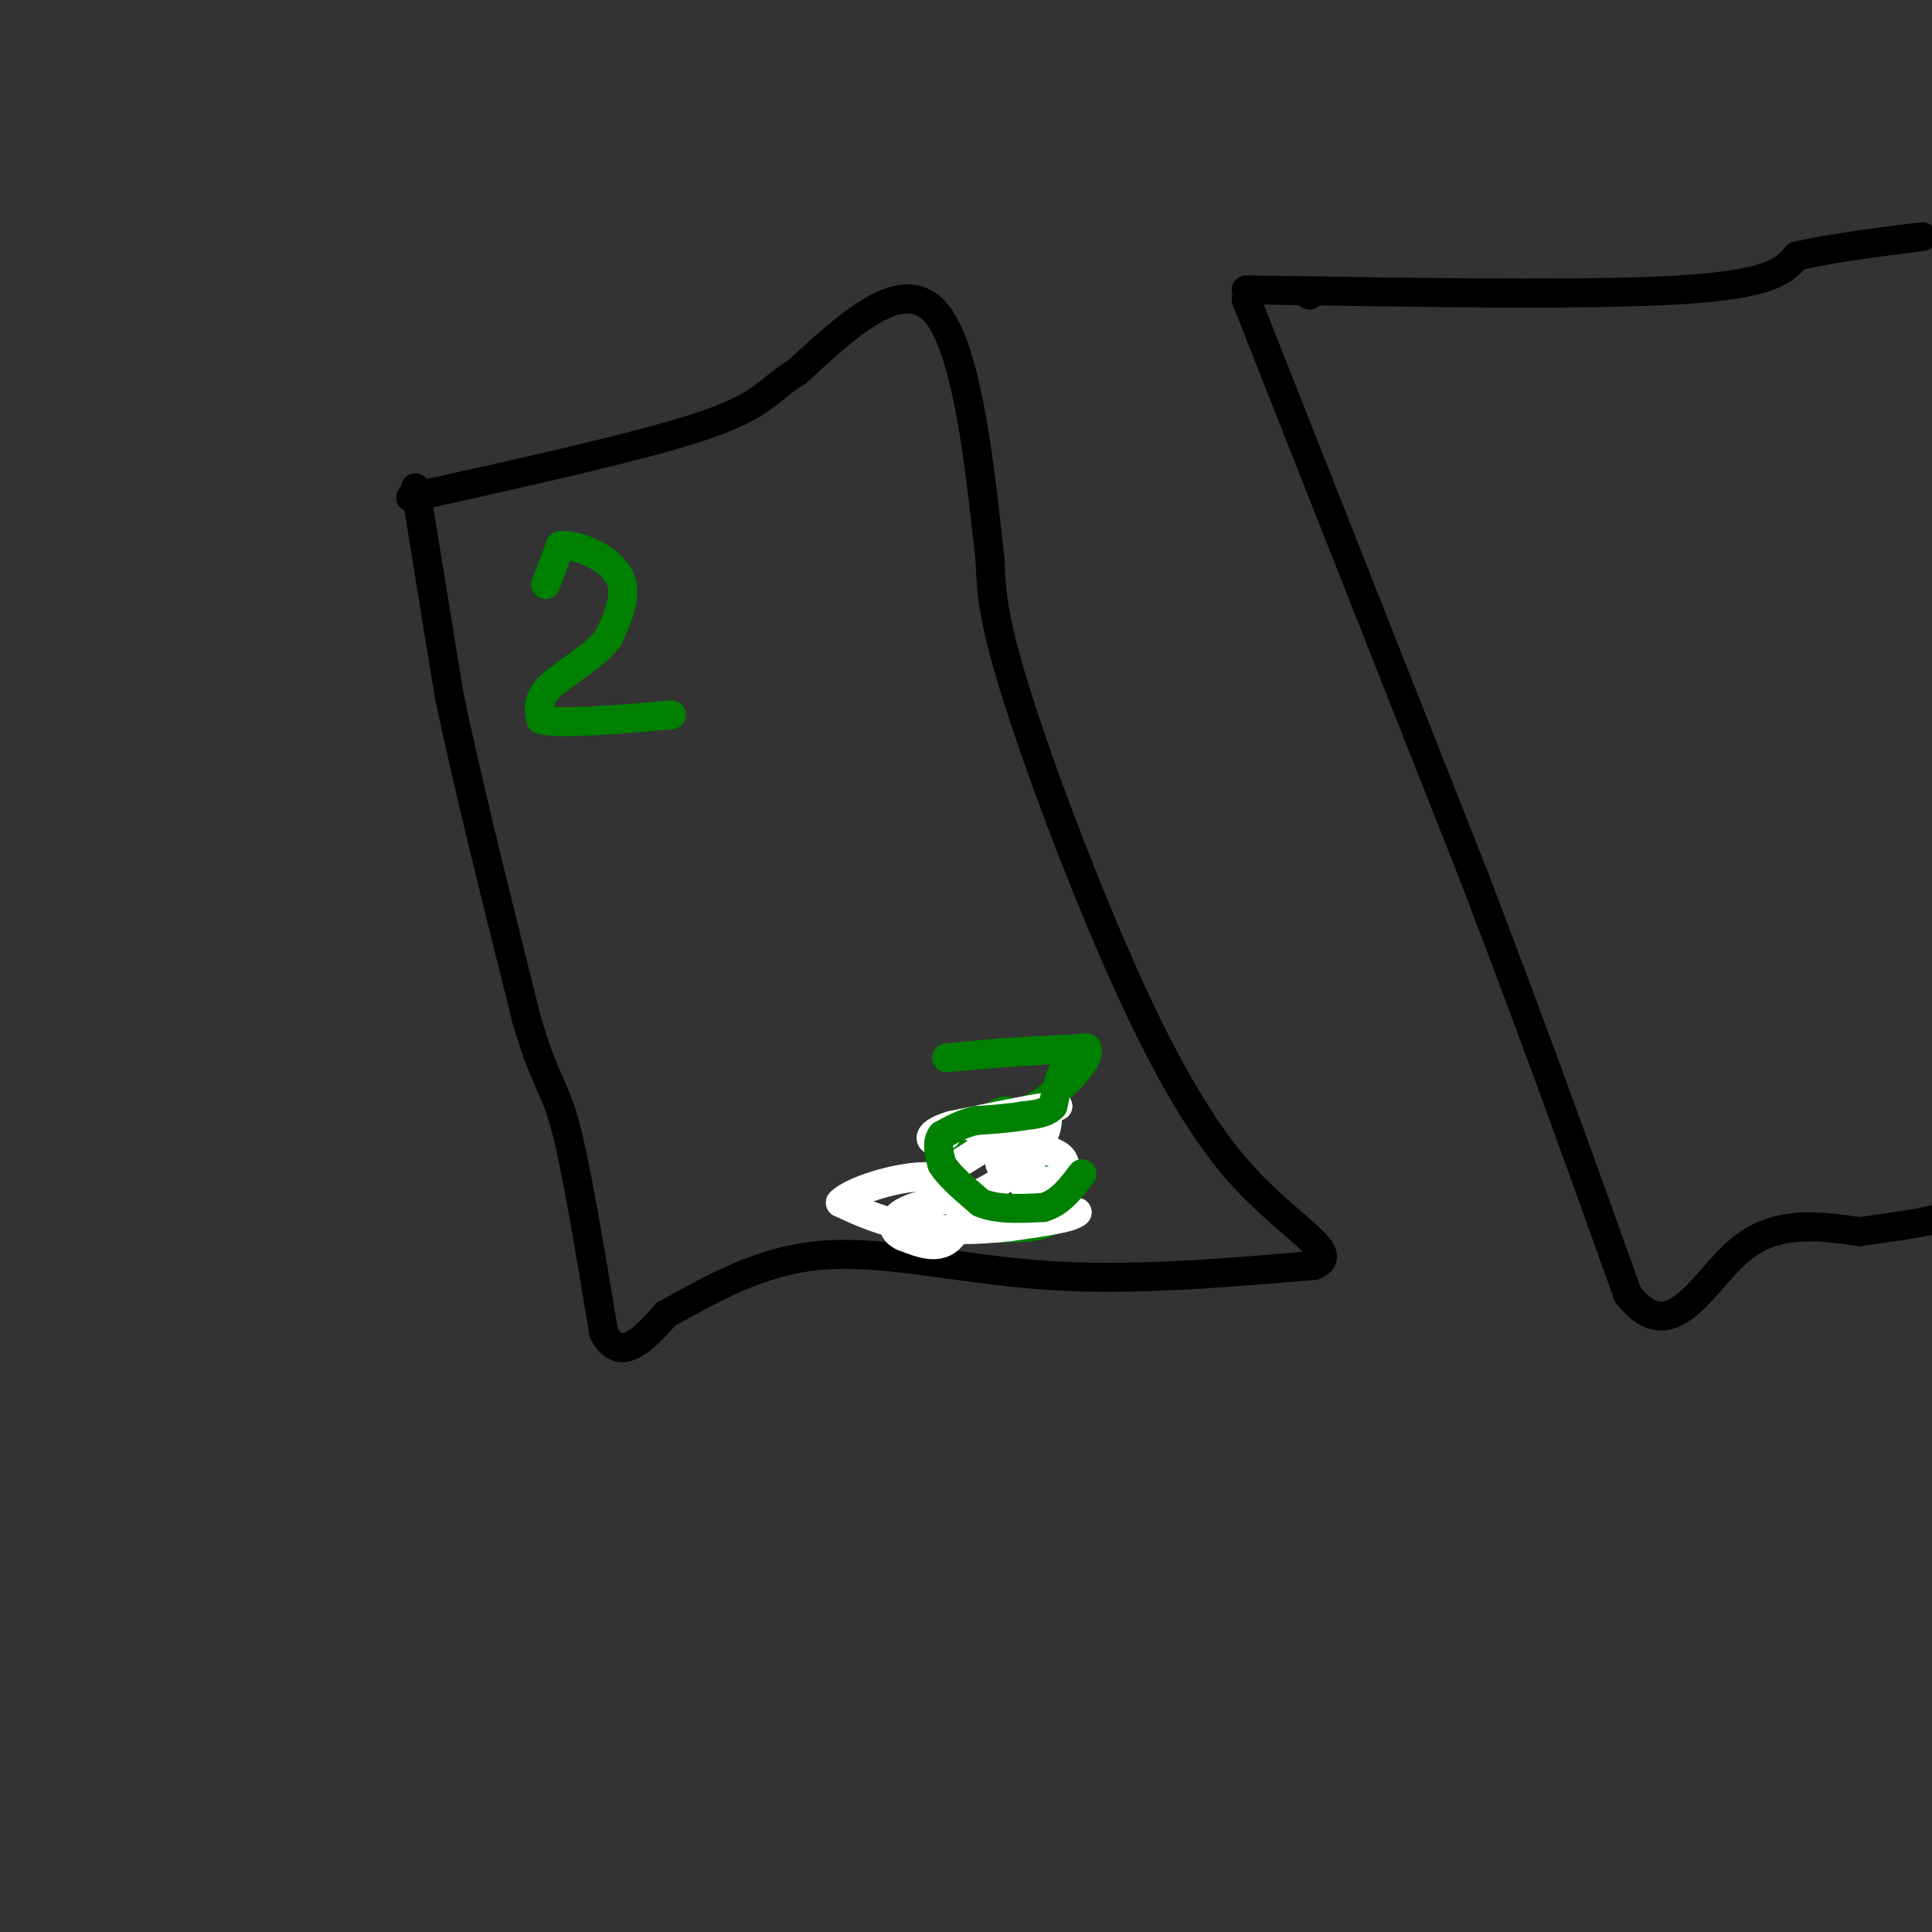 <svg viewBox='0 0 400 400' version='1.1' xmlns='http://www.w3.org/2000/svg' xmlns:xlink='http://www.w3.org/1999/xlink'><rect x="0" y="0" width="400" height="400" fill="#333333" stroke="none"/><g fill='none' stroke='#000000' stroke-width='6' stroke-linecap='round' stroke-linejoin='round'><path d='M86,101c0.000,0.000 7.000,43.000 7,43'/><path d='M93,144c3.833,18.333 9.917,42.667 16,67'/><path d='M109,211c3.911,13.400 5.689,13.400 8,22c2.311,8.600 5.156,25.800 8,43'/><path d='M125,276c3.500,6.500 8.250,1.250 13,-4'/><path d='M138,272c6.893,-3.595 17.625,-10.583 31,-12c13.375,-1.417 29.393,2.738 47,4c17.607,1.262 36.804,-0.369 56,-2'/><path d='M272,262c6.447,-2.504 -5.437,-7.764 -16,-20c-10.563,-12.236 -19.805,-31.448 -28,-51c-8.195,-19.552 -15.341,-39.443 -19,-52c-3.659,-12.557 -3.829,-17.778 -4,-23'/><path d='M205,116c-1.778,-15.444 -4.222,-42.556 -11,-51c-6.778,-8.444 -17.889,1.778 -29,12'/><path d='M165,77c-6.022,3.644 -6.578,6.756 -19,11c-12.422,4.244 -36.711,9.622 -61,15'/><path d='M258,62c0.000,0.000 47.000,119.000 47,119'/><path d='M305,181c13.167,34.333 22.583,60.667 32,87'/><path d='M337,268c8.978,11.711 15.422,-2.511 23,-9c7.578,-6.489 16.289,-5.244 25,-4'/><path d='M385,255c7.356,-1.067 13.244,-1.733 17,-3c3.756,-1.267 5.378,-3.133 7,-5'/><path d='M271,61c0.000,0.000 0.100,0.100 0.1,0.1'/><path d='M258,60c35.500,0.583 71.000,1.167 90,0c19.000,-1.167 21.500,-4.083 24,-7'/><path d='M372,53c8.333,-1.833 17.167,-2.917 26,-4'/></g>
<g fill='none' stroke='#008000' stroke-width='6' stroke-linecap='round' stroke-linejoin='round'><path d='M113,121c0.000,0.000 3.000,-8.000 3,-8'/><path d='M116,113c3.222,-0.489 9.778,2.289 12,6c2.222,3.711 0.111,8.356 -2,13'/><path d='M126,132c-2.889,3.933 -9.111,7.267 -12,10c-2.889,2.733 -2.444,4.867 -2,7'/><path d='M112,149c4.167,1.000 15.583,0.000 27,-1'/><path d='M196,219c0.000,0.000 11.000,-1.000 11,-1'/><path d='M207,218c4.833,-0.333 11.417,-0.667 18,-1'/><path d='M225,217c1.156,2.200 -4.956,8.200 -9,11c-4.044,2.800 -6.022,2.400 -8,2'/><path d='M208,230c-1.667,0.500 -1.833,0.750 -2,1'/><path d='M206,231c-1.833,0.833 -5.417,2.417 -9,4'/><path d='M197,235c-1.500,1.167 -0.750,2.083 0,3'/><path d='M197,238c0.167,0.500 0.583,0.250 1,0'/><path d='M198,238c0.956,-0.711 2.844,-2.489 6,-2c3.156,0.489 7.578,3.244 12,6'/><path d='M216,242c3.200,3.378 5.200,8.822 1,11c-4.200,2.178 -14.600,1.089 -25,0'/><path d='M192,253c-5.167,0.000 -5.583,0.000 -6,0'/></g>
<g fill='none' stroke='#ffffff' stroke-width='6' stroke-linecap='round' stroke-linejoin='round'><path d='M219,247c-2.333,0.583 -4.667,1.167 -6,0c-1.333,-1.167 -1.667,-4.083 -2,-7'/><path d='M211,240c-0.167,-0.500 0.417,1.750 1,4'/><path d='M212,244c1.631,0.833 5.208,0.917 7,0c1.792,-0.917 1.798,-2.833 1,-4c-0.798,-1.167 -2.399,-1.583 -4,-2'/><path d='M216,238c-1.500,-0.500 -3.250,-0.750 -5,-1'/><path d='M211,237c-1.933,0.733 -4.267,3.067 -4,4c0.267,0.933 3.133,0.467 6,0'/><path d='M213,241c1.022,1.156 0.578,4.044 2,6c1.422,1.956 4.711,2.978 8,4'/><path d='M223,251c-1.000,1.167 -7.500,2.083 -14,3'/><path d='M209,254c-5.956,0.689 -13.844,0.911 -20,0c-6.156,-0.911 -10.578,-2.956 -15,-5'/><path d='M174,249c2.190,-2.619 15.167,-6.667 21,-5c5.833,1.667 4.524,9.048 2,12c-2.524,2.952 -6.262,1.476 -10,0'/><path d='M187,256c-2.267,-0.933 -2.933,-3.267 0,-5c2.933,-1.733 9.467,-2.867 16,-4'/><path d='M203,247c5.060,-2.440 9.708,-6.542 12,-10c2.292,-3.458 2.226,-6.274 1,-7c-1.226,-0.726 -3.613,0.637 -6,2'/><path d='M210,232c-2.167,0.833 -4.583,1.917 -7,3'/><path d='M203,235c1.500,-0.500 8.750,-3.250 16,-6'/><path d='M219,229c-1.000,-0.333 -11.500,1.833 -22,4'/><path d='M197,233c-4.444,1.333 -4.556,2.667 -4,3c0.556,0.333 1.778,-0.333 3,-1'/><path d='M200,233c2.156,-0.578 4.311,-1.156 6,-1c1.689,0.156 2.911,1.044 1,3c-1.911,1.956 -6.956,4.978 -12,8'/></g>
<g fill='none' stroke='#008000' stroke-width='6' stroke-linecap='round' stroke-linejoin='round'><path d='M223,220c0.000,0.000 -3.000,2.000 -3,2'/><path d='M220,222c-0.833,1.500 -1.417,4.250 -2,7'/><path d='M218,229c-1.333,1.500 -3.667,1.750 -6,2'/><path d='M212,231c-2.667,0.500 -6.333,0.750 -10,1'/><path d='M202,232c-2.833,0.667 -4.917,1.833 -7,3'/><path d='M195,235c-1.167,1.500 -0.583,3.750 0,6'/><path d='M195,241c1.333,2.333 4.667,5.167 8,8'/><path d='M203,249c3.500,1.500 8.250,1.250 13,1'/><path d='M216,250c3.500,-1.000 5.750,-4.000 8,-7'/></g>
</svg>